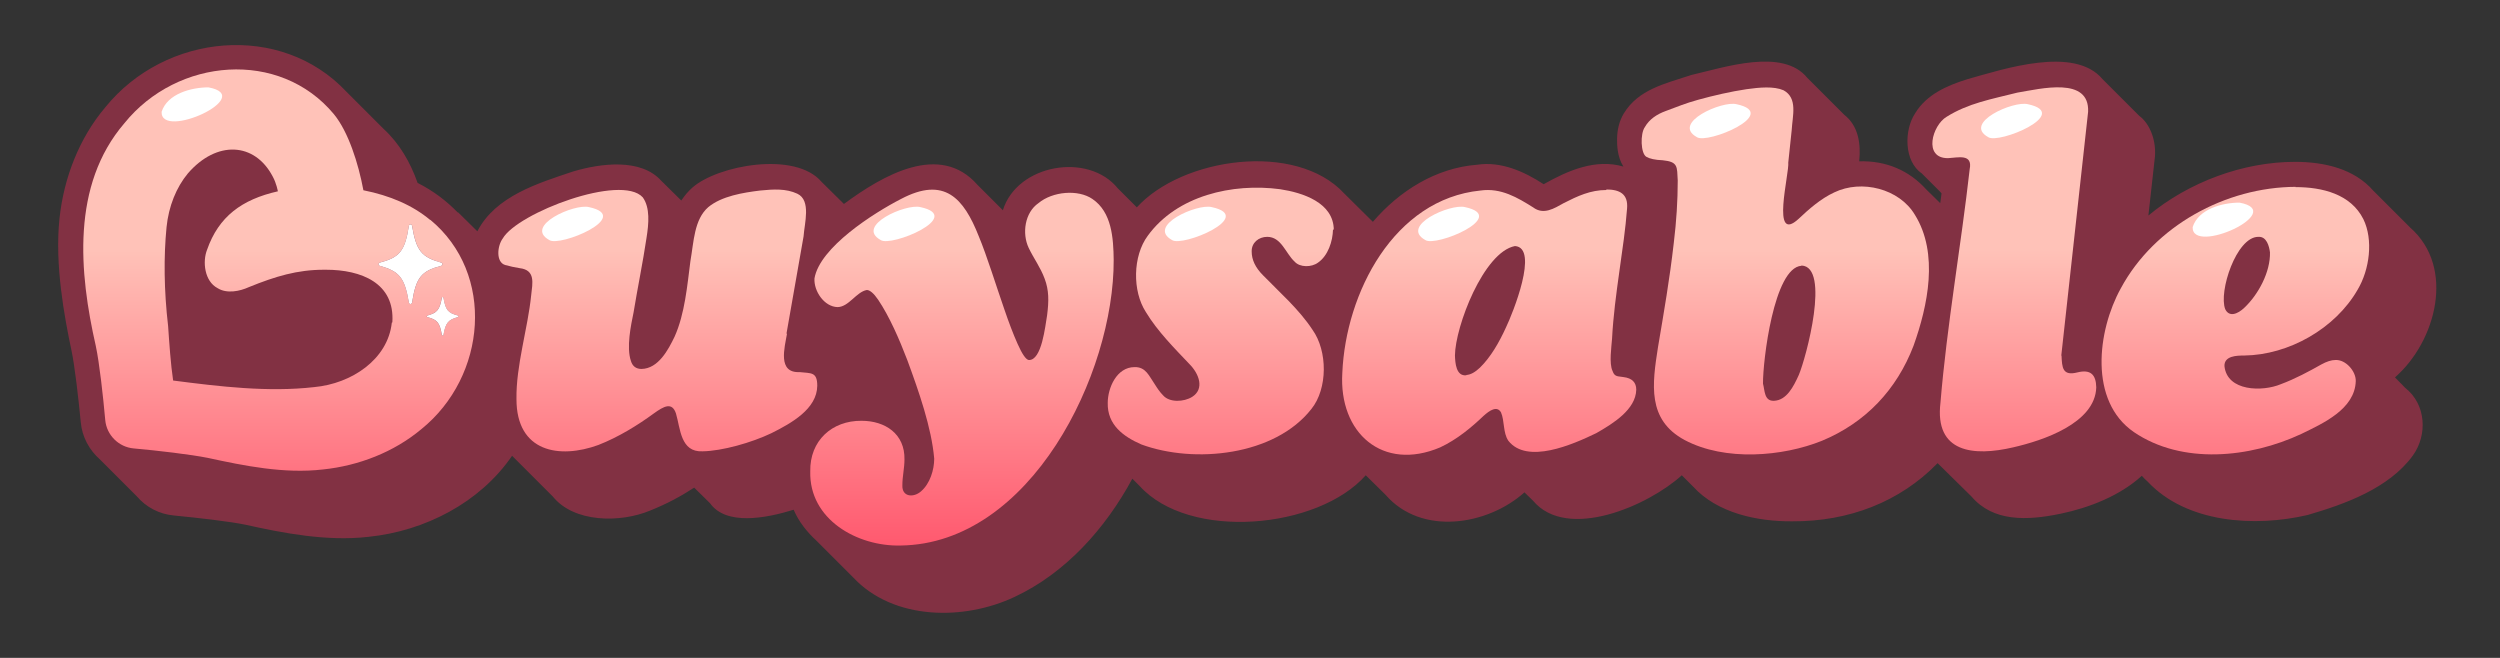 <svg width="95" height="25" viewBox="0 0 95 25" fill="none" xmlns="http://www.w3.org/2000/svg">
<rect x="0" y="0" width="95" height="25" fill="#333333" stroke="none"/>
<path d="M15.658 11.5C15.648 11.57 15.548 11.57 15.538 11.5C15.378 10.55 15.178 10.31 14.428 10.1C14.368 10.08 14.368 10 14.428 9.98C15.188 9.78 15.388 9.54 15.538 8.58C15.548 8.51 15.648 8.51 15.658 8.58C15.818 9.53 16.018 9.77 16.768 9.98C16.828 10 16.828 10.08 16.768 10.1C16.008 10.3 15.808 10.54 15.658 11.5Z" fill="white"/>
<path d="M17.401 12.05C17.031 12.15 16.931 12.27 16.851 12.73C16.851 12.76 16.801 12.76 16.791 12.73C16.711 12.26 16.621 12.15 16.241 12.05C16.211 12.05 16.211 12 16.241 11.99C16.611 11.89 16.711 11.77 16.791 11.31C16.791 11.28 16.841 11.28 16.851 11.31C16.931 11.78 17.021 11.89 17.401 11.99C17.431 11.99 17.431 12.04 17.401 12.05Z" fill="white"/>
<path d="M17.419 8.1C16.969 7.63 16.459 7.25 15.869 6.95C15.589 6.16 15.179 5.45 14.569 4.89L13.169 3.49C10.679 0.83 6.279 1.26 3.999 4.08C3.009 5.25 2.419 6.77 2.259 8.32C2.079 10.05 2.439 12.01 2.719 13.33C2.839 13.9 2.979 15.11 3.069 16.04C3.119 16.61 3.399 17.11 3.799 17.46L5.199 18.86C5.549 19.27 6.049 19.54 6.619 19.59C7.559 19.68 8.759 19.82 9.329 19.94C10.769 20.26 12.419 20.58 13.999 20.4C16.149 20.18 18.239 19.1 19.459 17.32L21.009 18.87C21.809 19.86 23.559 19.88 24.709 19.4C25.329 19.15 25.859 18.87 26.379 18.53L26.979 19.12C27.589 19.98 29.089 19.7 30.159 19.37C30.349 19.82 30.669 20.22 31.019 20.54L32.419 21.94C33.949 23.58 36.639 23.59 38.559 22.68C40.499 21.77 42.009 20.08 43.029 18.19L43.299 18.46C45.189 20.56 50.089 20.11 51.899 18.06L52.649 18.8C54.009 20.37 56.519 19.97 57.929 18.71L58.249 19.02C59.549 20.58 62.649 19.21 63.909 18.06L64.329 18.48C65.249 19.5 66.779 19.82 68.109 19.81C70.259 19.82 72.199 19.07 73.629 17.6L74.919 18.87C75.739 19.83 77.019 19.79 78.309 19.52C79.409 19.29 80.569 18.83 81.389 18.08C81.459 18.16 81.529 18.23 81.609 18.3C83.089 19.88 85.679 20.04 87.689 19.57C89.099 19.16 90.779 18.56 91.689 17.31C92.249 16.53 92.199 15.37 91.399 14.74L91.009 14.34C92.579 12.97 93.309 10.16 91.589 8.65L90.189 7.25C89.459 6.41 88.319 6.15 87.209 6.15C85.239 6.15 83.169 6.92 81.639 8.19L81.889 5.94C81.939 5.2 81.609 4.63 81.299 4.41L79.899 3.01C78.829 1.73 76.149 2.62 74.759 3.01C73.989 3.25 73.209 3.59 72.779 4.3C72.349 4.94 72.349 6.13 73.029 6.59L73.729 7.29C73.729 7.29 73.759 7.33 73.779 7.35C73.759 7.47 73.749 7.59 73.729 7.72L73.199 7.2C72.549 6.48 71.679 6.1 70.649 6.13C70.719 5.46 70.619 4.78 70.079 4.36L68.679 2.96C67.749 1.81 65.529 2.56 64.269 2.85C63.279 3.18 62.259 3.39 61.699 4.32C61.529 4.61 61.449 4.94 61.449 5.31C61.449 5.49 61.449 5.95 61.689 6.33C60.639 6.02 59.579 6.48 58.659 7C57.939 6.53 57.049 6.12 56.129 6.26C54.569 6.38 53.179 7.25 52.169 8.43L51.079 7.35C49.239 5.36 44.919 5.99 43.199 7.88L43.179 7.86L42.479 7.16C41.359 5.77 38.649 6.24 38.109 7.99C38.099 7.98 38.089 7.97 38.079 7.96L37.149 7.03C35.719 5.39 33.549 6.66 32.069 7.75L31.219 6.91C30.219 5.73 27.269 6.28 26.309 7.13C26.149 7.27 26.009 7.44 25.889 7.62L25.129 6.87C24.349 6 22.819 6.21 21.799 6.51C20.449 6.96 18.829 7.45 18.139 8.79L17.389 8.05L17.419 8.1Z" fill="#823143"/>
<path d="M29.906 12.68C29.816 13.21 29.536 14.18 30.386 14.14C30.816 14.19 31.056 14.12 31.056 14.66C31.046 15.54 30.076 16.08 29.316 16.46C28.566 16.82 27.436 17.14 26.696 17.15C25.856 17.19 25.856 16.28 25.686 15.71C25.536 15.27 25.236 15.43 24.846 15.71C24.246 16.15 23.506 16.61 22.736 16.91C21.256 17.45 19.626 17.18 19.626 15.17C19.606 13.88 20.056 12.5 20.186 11.21C20.236 10.76 20.356 10.26 19.746 10.19C19.556 10.16 19.376 10.12 19.196 10.07C18.836 9.96 18.896 9.34 19.106 9.06C19.666 8.09 23.606 6.59 24.426 7.5C24.706 7.89 24.656 8.49 24.566 9.05C24.436 9.93 24.216 11.01 24.076 11.87C23.976 12.36 23.796 13.2 23.976 13.72C24.036 13.92 24.176 14.02 24.376 14.02C25.016 14.01 25.396 13.29 25.636 12.79C26.026 11.92 26.116 10.84 26.236 9.92C26.366 9.18 26.376 8.34 26.916 7.87C27.426 7.45 28.236 7.32 28.886 7.24C29.396 7.19 29.866 7.16 30.296 7.36C30.836 7.61 30.566 8.5 30.536 8.98L29.886 12.68H29.906Z" fill="url(#paint0_linear_9183_89299)"/>
<path d="M42.32 9.87C42.34 14.21 39.16 20.67 34.22 20.73C32.58 20.77 30.74 19.74 30.79 17.91C30.77 16.75 31.61 15.98 32.74 15.99C33.64 15.99 34.39 16.49 34.37 17.46C34.37 17.79 34.29 18.1 34.29 18.44C34.27 18.89 34.72 18.92 35 18.67C35.34 18.38 35.5 17.85 35.5 17.43C35.4 16.25 34.91 14.86 34.48 13.69C34.17 12.88 33.8 12.03 33.37 11.39C33.2 11.14 33.05 11.02 32.94 11.02C32.54 11.09 32.26 11.66 31.83 11.67C31.32 11.66 30.92 11.06 30.95 10.58C31.15 9.4 33.19 8.1 34.24 7.56C35.89 6.69 36.62 7.53 37.19 8.97C37.5 9.71 37.87 10.91 38.16 11.74C38.33 12.24 38.5 12.69 38.67 13.07C38.84 13.45 38.98 13.66 39.09 13.68C39.59 13.71 39.72 12.37 39.79 11.98C39.86 11.43 39.86 11.03 39.7 10.6C39.54 10.16 39.28 9.82 39.09 9.42C38.83 8.87 38.94 8.08 39.46 7.72C40 7.27 40.97 7.19 41.51 7.56C42.25 8.06 42.31 9.05 42.32 9.88V9.87Z" fill="url(#paint1_linear_9183_89299)"/>
<path d="M50.654 8.72C50.644 9.17 50.464 9.72 50.084 9.98C49.844 10.16 49.394 10.17 49.194 9.94C48.854 9.63 48.694 9 48.154 9C47.834 9 47.554 9.22 47.564 9.56C47.564 9.87 47.704 10.17 47.994 10.46C48.614 11.1 49.354 11.74 49.874 12.53C50.454 13.34 50.454 14.77 49.834 15.54C48.444 17.32 45.384 17.63 43.374 16.89C42.684 16.59 42.074 16.14 42.094 15.31C42.094 14.74 42.434 13.95 43.114 13.95C43.544 13.94 43.664 14.29 43.874 14.59C43.974 14.75 44.074 14.9 44.204 15.03C44.444 15.3 44.984 15.28 45.304 15.08C45.774 14.78 45.574 14.21 45.194 13.83C44.644 13.25 43.984 12.59 43.544 11.86C43.024 11.06 43.044 9.73 43.614 8.96C44.724 7.43 46.834 6.95 48.644 7.19C49.504 7.32 50.674 7.7 50.684 8.73L50.654 8.72Z" fill="url(#paint2_linear_9183_89299)"/>
<path d="M61.038 7.2C61.548 7.2 61.878 7.37 61.828 7.93C61.718 9.42 61.348 11.16 61.258 12.87C61.238 13.16 61.138 13.82 61.278 14.1C61.358 14.34 61.498 14.29 61.698 14.33C62.018 14.37 62.178 14.53 62.178 14.81C62.158 15.56 61.308 16.09 60.658 16.46C59.748 16.9 58.028 17.65 57.318 16.75C57.108 16.44 57.178 15.99 57.038 15.67C56.888 15.41 56.608 15.59 56.368 15.81C55.918 16.24 55.368 16.7 54.728 17C52.538 17.93 50.868 16.45 51.008 14.17C51.138 11.13 52.968 7.57 56.258 7.24C57.038 7.13 57.668 7.51 58.258 7.88C58.658 8.18 59.058 7.92 59.418 7.72C59.948 7.45 60.438 7.22 61.048 7.22L61.038 7.2ZM55.718 14.25C55.888 14.24 56.058 14.14 56.238 13.97C56.648 13.57 56.968 13.01 57.228 12.44C57.478 11.92 58.498 9.41 57.568 9.35C56.378 9.58 55.298 12.41 55.288 13.51C55.298 13.79 55.328 14.31 55.728 14.26L55.718 14.25Z" fill="url(#paint3_linear_9183_89299)"/>
<path d="M67.954 6.17C68.004 6.58 67.274 9.31 68.354 8.31C68.724 7.96 69.184 7.55 69.704 7.31C70.744 6.81 72.174 7.17 72.764 8.16C73.684 9.63 73.254 11.63 72.714 13.14C72.074 14.81 70.894 16.06 69.234 16.75C67.744 17.35 65.554 17.54 64.014 16.72C62.584 15.95 62.784 14.6 63.004 13.19C63.234 11.83 63.444 10.63 63.604 9.23C63.704 8.41 63.754 7.62 63.754 6.86C63.724 6.33 63.774 6.15 63.184 6.09C62.894 6.08 62.684 6.03 62.564 5.96C62.344 5.84 62.324 5.08 62.504 4.83C62.674 4.53 62.964 4.34 63.294 4.22C63.734 4.06 64.024 3.93 64.534 3.79C65.114 3.63 65.764 3.48 66.364 3.39C66.864 3.32 67.404 3.27 67.774 3.43C68.324 3.73 68.114 4.4 68.084 4.95L67.954 6.18V6.17ZM68.454 10.1C67.404 10.17 66.984 13.74 66.994 14.58C67.064 14.83 67.034 15.25 67.414 15.23C67.894 15.21 68.154 14.69 68.354 14.25C68.634 13.59 69.564 10.13 68.454 10.09V10.1Z" fill="url(#paint4_linear_9183_89299)"/>
<path d="M78.338 13.51C78.358 13.96 78.368 14.3 78.948 14.15C79.438 14.03 79.648 14.23 79.658 14.72C79.618 16.08 77.638 16.74 76.498 17C74.998 17.35 73.508 17.21 73.738 15.3C73.978 12.39 74.528 9.28 74.848 6.43C74.968 5.83 74.408 5.99 74.028 6.01C73.068 6.02 73.428 4.76 73.968 4.44C74.798 3.92 75.668 3.77 76.658 3.52C77.558 3.37 79.408 2.9 79.348 4.25L78.328 13.52L78.338 13.51Z" fill="url(#paint5_linear_9183_89299)"/>
<path d="M87.229 7.11C88.239 7.11 89.329 7.37 89.809 8.33C90.189 9.11 90.049 10.24 89.589 11.01C88.739 12.49 86.969 13.49 85.279 13.51C84.999 13.51 84.519 13.52 84.529 13.91C84.629 14.88 85.979 14.89 86.669 14.6C87.209 14.4 87.749 14.11 88.209 13.85C88.409 13.74 88.589 13.68 88.749 13.68C89.139 13.66 89.529 14.11 89.519 14.48C89.489 15.55 88.269 16.09 87.449 16.49C85.499 17.4 82.929 17.67 81.089 16.42C79.369 15.24 79.699 12.57 80.589 10.96C81.869 8.58 84.579 7.11 87.239 7.1L87.229 7.11ZM85.809 9C84.979 9.01 84.299 11.09 84.559 11.75C84.709 12.06 85.029 11.94 85.289 11.69C85.819 11.19 86.279 10.33 86.259 9.59C86.229 9.35 86.129 8.98 85.819 9H85.809Z" fill="url(#paint6_linear_9183_89299)"/>
<path d="M16.349 8.36C15.679 7.8 14.819 7.43 13.809 7.23C13.619 6.21 13.239 5.01 12.689 4.34C10.629 1.86 6.739 2.19 4.729 4.68C2.699 7.04 3.009 10.37 3.639 13.14C3.779 13.79 3.919 15.07 3.999 15.96C4.049 16.53 4.509 16.99 5.079 17.04C5.979 17.12 7.249 17.27 7.899 17.4C9.279 17.7 10.799 18.01 12.269 17.84C13.629 17.7 14.969 17.18 16.009 16.31C18.499 14.3 18.829 10.4 16.349 8.35V8.36ZM14.889 12.26C14.739 13.66 13.359 14.58 11.939 14.71C10.199 14.91 8.349 14.69 6.579 14.46C6.489 13.86 6.429 13 6.389 12.4C6.229 11.02 6.219 9.75 6.329 8.63C6.409 7.84 6.699 7.12 7.139 6.59C8.239 5.32 9.679 5.41 10.359 6.7C10.509 6.97 10.559 7.27 10.559 7.27C9.189 7.58 8.309 8.23 7.869 9.49C7.689 9.94 7.769 10.69 8.269 10.95C8.619 11.17 9.109 11.07 9.459 10.91C10.469 10.5 11.299 10.25 12.309 10.25C12.329 10.25 12.379 10.25 12.389 10.25C13.719 10.25 15.009 10.75 14.909 12.25L14.889 12.26ZM15.659 11.5C15.649 11.57 15.549 11.57 15.539 11.5C15.379 10.55 15.179 10.31 14.429 10.1C14.369 10.08 14.369 10 14.429 9.98C15.189 9.78 15.389 9.54 15.539 8.58C15.549 8.51 15.649 8.51 15.659 8.58C15.819 9.53 16.019 9.77 16.769 9.98C16.829 10 16.829 10.08 16.769 10.1C16.009 10.3 15.809 10.54 15.659 11.5ZM17.399 12.05C17.029 12.15 16.929 12.27 16.849 12.73C16.849 12.76 16.799 12.76 16.789 12.73C16.709 12.26 16.619 12.15 16.239 12.05C16.209 12.05 16.209 12 16.239 11.99C16.609 11.89 16.709 11.77 16.789 11.31C16.789 11.28 16.839 11.28 16.849 11.31C16.929 11.78 17.019 11.89 17.399 11.99C17.429 11.99 17.429 12.04 17.399 12.05Z" fill="url(#paint7_linear_9183_89299)"/>
<path d="M22.38 7.87C21.83 7.73 19.9 8.58 20.87 9.12C21.26 9.4 24.07 8.23 22.38 7.87Z" fill="white"/>
<path d="M34.974 7.87C34.424 7.73 32.494 8.58 33.464 9.12C33.854 9.4 36.664 8.23 34.974 7.87Z" fill="white"/>
<path d="M46.044 7.87C45.494 7.73 43.564 8.58 44.534 9.12C44.924 9.4 47.734 8.23 46.044 7.87Z" fill="white"/>
<path d="M55.669 7.87C55.119 7.73 53.189 8.58 54.159 9.12C54.549 9.4 57.359 8.23 55.669 7.87Z" fill="white"/>
<path d="M65.989 3.96C65.439 3.82 63.509 4.67 64.479 5.21C64.869 5.49 67.679 4.32 65.989 3.96Z" fill="white"/>
<path d="M77.06 3.96C76.51 3.82 74.58 4.67 75.55 5.21C75.94 5.49 78.75 4.32 77.06 3.96Z" fill="white"/>
<path d="M85.101 7.7C84.451 7.7 83.541 7.94 83.321 8.63C83.281 9.72 86.951 8.04 85.101 7.7Z" fill="white"/>
<path d="M7.921 3.32C7.271 3.32 6.361 3.56 6.141 4.25C6.101 5.34 9.771 3.66 7.921 3.32Z" fill="white"/>
<path d="M15.658 11.5C15.648 11.57 15.548 11.57 15.538 11.5C15.378 10.55 15.178 10.31 14.428 10.1C14.368 10.08 14.368 10 14.428 9.98C15.188 9.78 15.388 9.54 15.538 8.58C15.548 8.51 15.648 8.51 15.658 8.58C15.818 9.53 16.018 9.77 16.768 9.98C16.828 10 16.828 10.08 16.768 10.1C16.008 10.3 15.808 10.54 15.658 11.5Z" fill="white"/>
<path d="M17.401 12.05C17.031 12.15 16.931 12.27 16.851 12.73C16.851 12.76 16.801 12.76 16.791 12.73C16.711 12.26 16.621 12.15 16.241 12.05C16.211 12.05 16.211 12 16.241 11.99C16.611 11.89 16.711 11.77 16.791 11.31C16.791 11.28 16.841 11.28 16.851 11.31C16.931 11.78 17.021 11.89 17.401 11.99C17.431 11.99 17.431 12.04 17.401 12.05Z" fill="white"/>
<defs>
<linearGradient id="paint0_linear_9183_89299" x1="24.996" y1="2.62" x2="24.996" y2="20.74" gradientUnits="userSpaceOnUse">
<stop offset="0.38" stop-color="#FFC2B8"/>
<stop offset="1" stop-color="#FF596F"/>
</linearGradient>
<linearGradient id="paint1_linear_9183_89299" x1="36.56" y1="2.63" x2="36.56" y2="20.73" gradientUnits="userSpaceOnUse">
<stop offset="0.38" stop-color="#FFC2B8"/>
<stop offset="1" stop-color="#FF596F"/>
</linearGradient>
<linearGradient id="paint2_linear_9183_89299" x1="46.364" y1="2.64" x2="46.364" y2="20.73" gradientUnits="userSpaceOnUse">
<stop offset="0.38" stop-color="#FFC2B8"/>
<stop offset="1" stop-color="#FF596F"/>
</linearGradient>
<linearGradient id="paint3_linear_9183_89299" x1="56.578" y1="2.62" x2="56.578" y2="20.75" gradientUnits="userSpaceOnUse">
<stop offset="0.38" stop-color="#FFC2B8"/>
<stop offset="1" stop-color="#FF596F"/>
</linearGradient>
<linearGradient id="paint4_linear_9183_89299" x1="67.854" y1="2.63" x2="67.854" y2="20.74" gradientUnits="userSpaceOnUse">
<stop offset="0.38" stop-color="#FFC2B8"/>
<stop offset="1" stop-color="#FF596F"/>
</linearGradient>
<linearGradient id="paint5_linear_9183_89299" x1="76.548" y1="2.62" x2="76.548" y2="20.73" gradientUnits="userSpaceOnUse">
<stop offset="0.38" stop-color="#FFC2B8"/>
<stop offset="1" stop-color="#FF596F"/>
</linearGradient>
<linearGradient id="paint6_linear_9183_89299" x1="84.939" y1="2.62" x2="84.939" y2="20.74" gradientUnits="userSpaceOnUse">
<stop offset="0.38" stop-color="#FFC2B8"/>
<stop offset="1" stop-color="#FF596F"/>
</linearGradient>
<linearGradient id="paint7_linear_9183_89299" x1="10.599" y1="2.64" x2="10.599" y2="20.73" gradientUnits="userSpaceOnUse">
<stop offset="0.38" stop-color="#FFC2B8"/>
<stop offset="1" stop-color="#FF596F"/>
</linearGradient>
</defs>
</svg>
